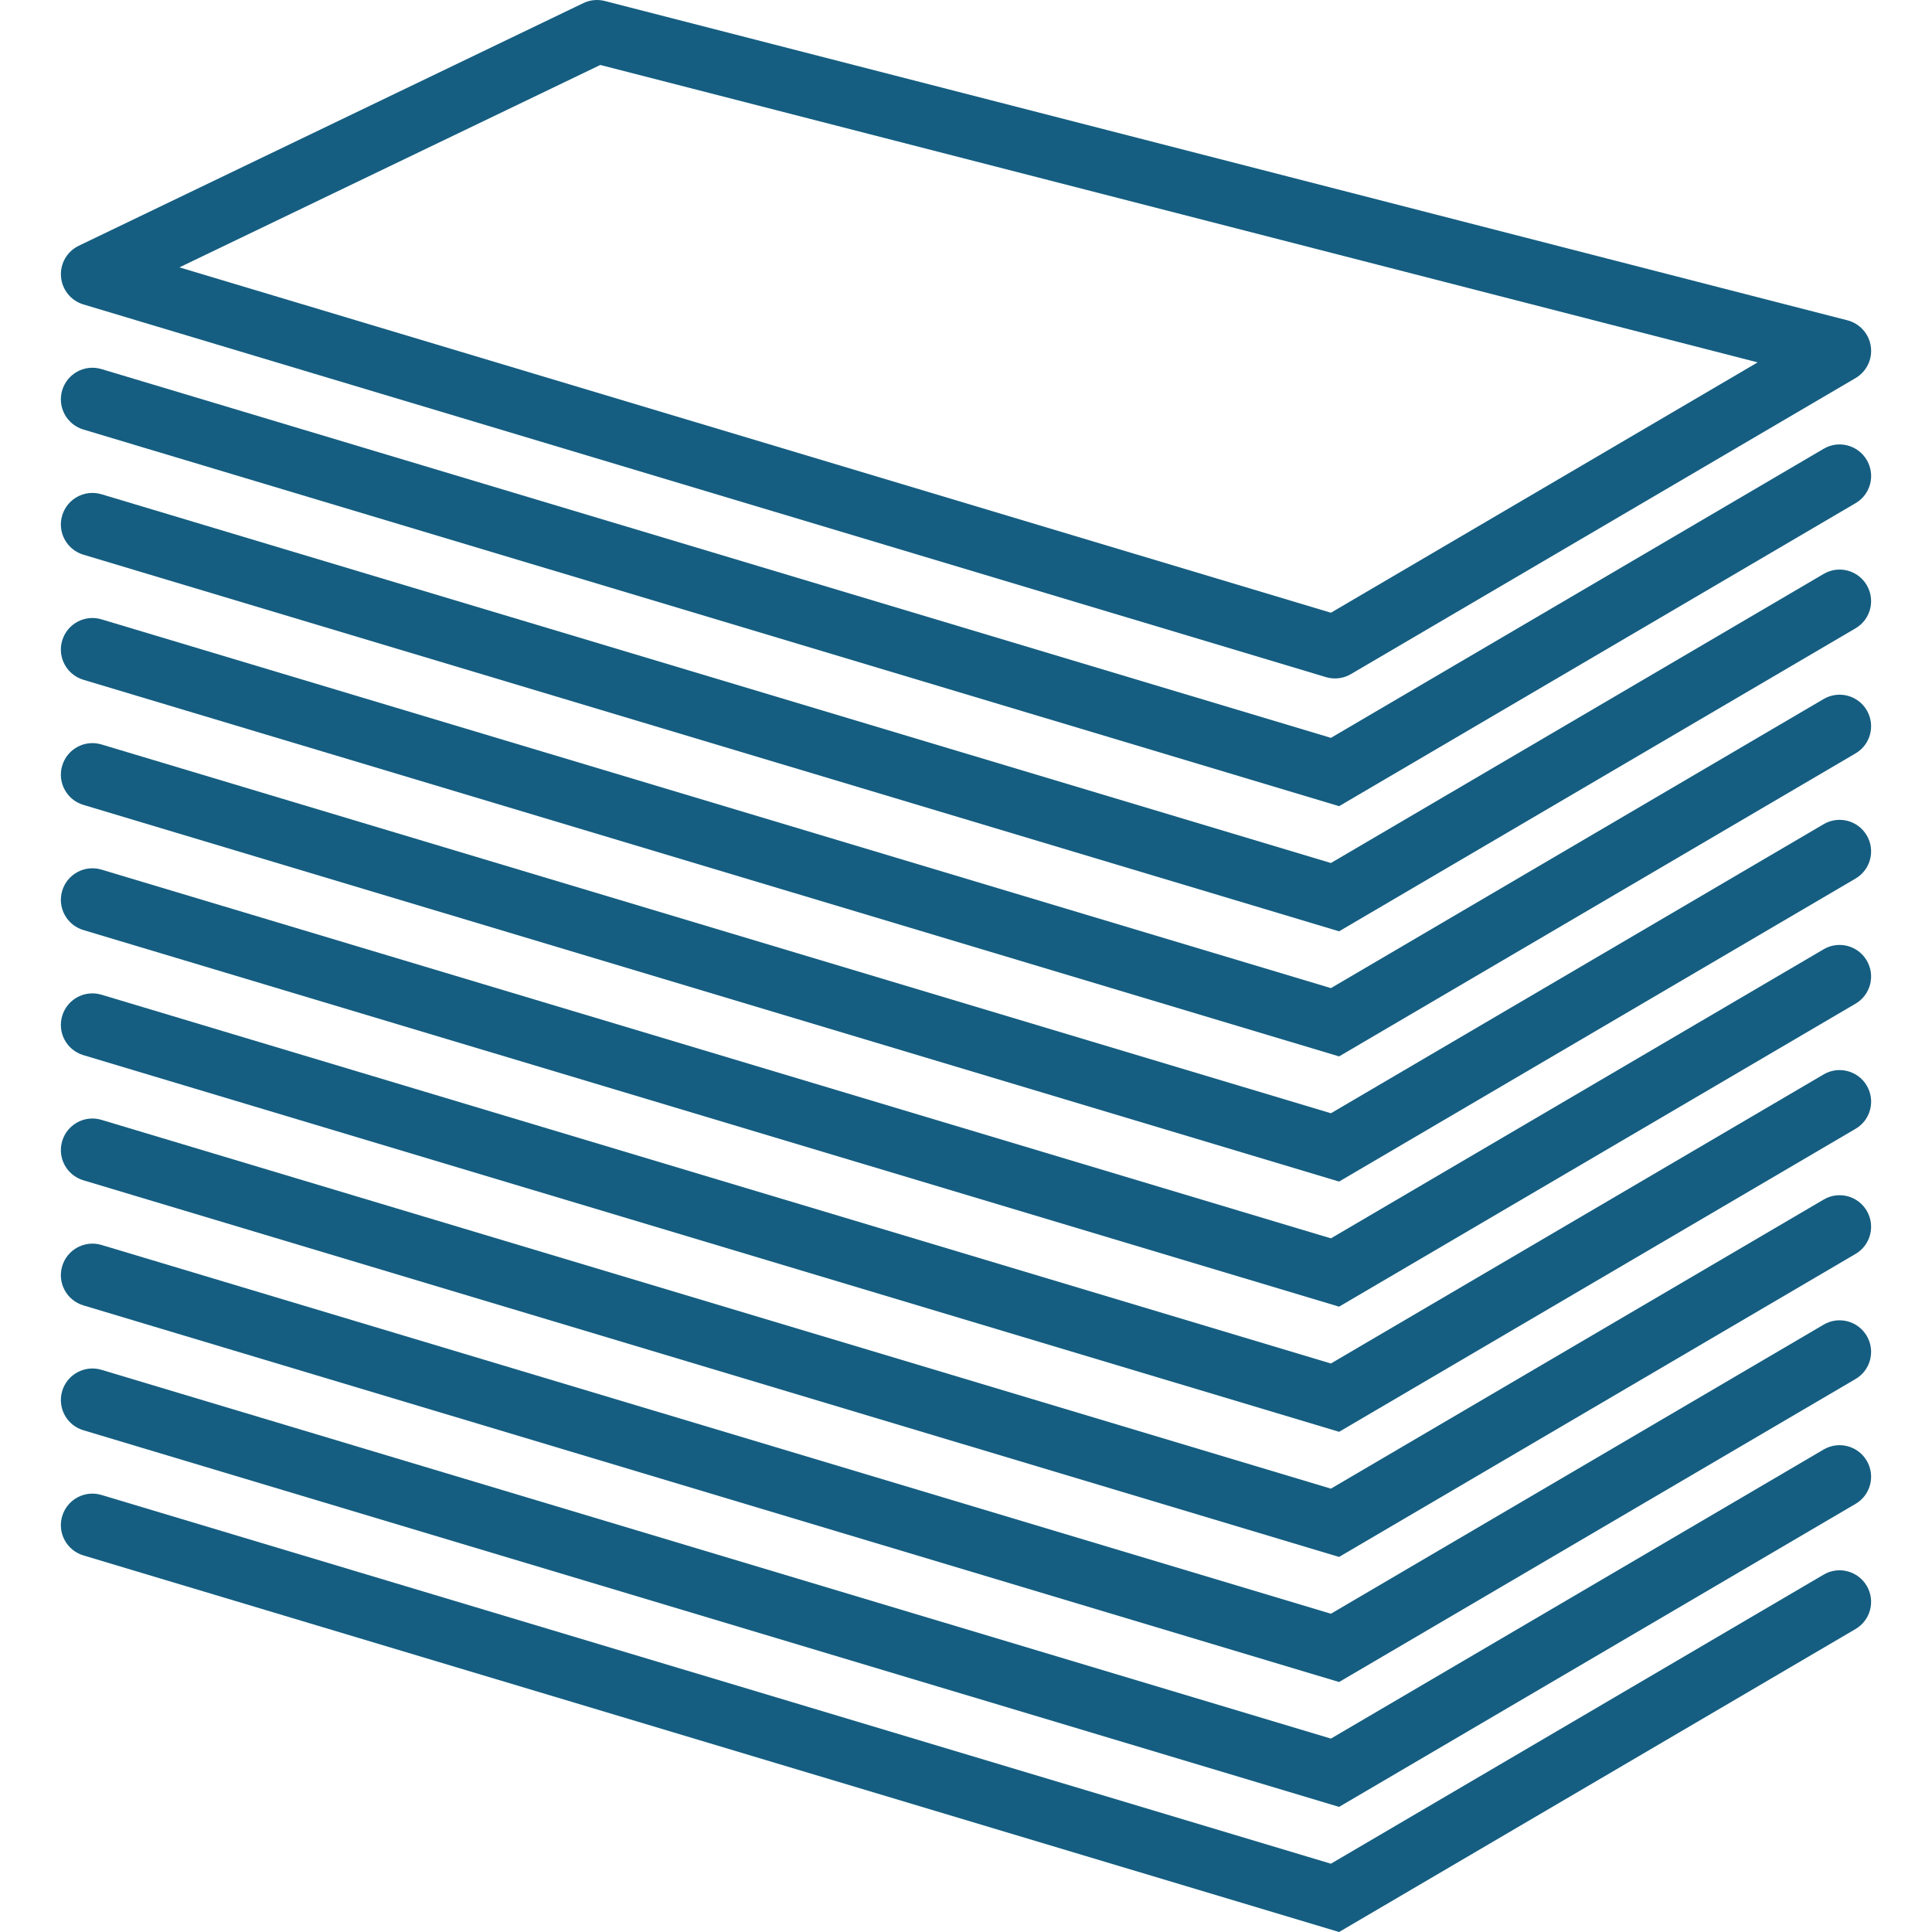 <?xml version="1.0"?>
<svg xmlns="http://www.w3.org/2000/svg" xmlns:xlink="http://www.w3.org/1999/xlink" version="1.1" id="Capa_1" x="0px" y="0px" width="512px" height="512px" viewBox="0 0 381.936 381.936" style="enable-background:new 0 0 381.936 381.936;" xml:space="preserve" class=""><g><g>
	<g>
		<path d="M16.48,60.182l245.646,73.676c0.585,0.174,1.193,0.262,1.79,0.262c1.097,0,2.187-0.286,3.154-0.861l99.753-58.517    c2.187-1.279,3.373-3.742,3.021-6.242c-0.354-2.502-2.18-4.545-4.622-5.176L119.573,0.198c-1.428-0.368-2.929-0.219-4.256,0.417    L15.57,48.583c-2.32,1.117-3.717,3.544-3.51,6.107C12.257,57.256,14.017,59.439,16.48,60.182z M118.674,12.842l228.797,58.794    l-84.365,49.495L35.472,52.854L118.674,12.842z" data-original="#000000" class="active-path" data-old_color="#000000" fill="#155E81"/>
		<path d="M360.514,88.722l-97.408,57.144L20.058,72.963c-3.292-0.992-6.771,0.886-7.761,4.184c-0.993,3.3,0.883,6.771,4.183,7.764    l248.246,74.461l102.097-59.896c2.978-1.739,3.964-5.559,2.223-8.528C367.297,87.973,363.474,86.968,360.514,88.722z" data-original="#000000" class="active-path" data-old_color="#000000" fill="#155E81"/>
		<path d="M360.514,113.462l-97.408,57.146L20.058,97.707c-3.292-0.98-6.771,0.886-7.761,4.184    c-0.993,3.297,0.883,6.771,4.183,7.764l248.24,74.455l102.097-59.896c2.978-1.742,3.964-5.562,2.222-8.531    C367.297,112.708,363.474,111.708,360.514,113.462z" data-original="#000000" class="active-path" data-old_color="#000000" fill="#155E81"/>
		<path d="M360.514,138.19l-97.408,57.15L20.058,122.435c-3.292-0.987-6.771,0.88-7.761,4.183c-0.993,3.301,0.883,6.771,4.183,7.764    l248.24,74.459l102.097-59.899c2.978-1.738,3.964-5.562,2.222-8.531C367.297,137.441,363.474,136.452,360.514,138.19z" data-original="#000000" class="active-path" data-old_color="#000000" fill="#155E81"/>
		<path d="M360.514,162.934l-97.408,57.146L20.058,147.169c-3.292-0.99-6.771,0.886-7.761,4.186    c-0.993,3.298,0.883,6.771,4.183,7.761l248.24,74.465l102.097-59.896c2.978-1.741,3.964-5.562,2.222-8.531    C367.292,162.185,363.474,161.186,360.514,162.934z" data-original="#000000" class="active-path" data-old_color="#000000" fill="#155E81"/>
		<path d="M360.514,187.662l-97.408,57.147L20.058,171.912c-3.292-0.986-6.771,0.886-7.761,4.183    c-0.993,3.301,0.883,6.771,4.183,7.764l248.24,74.455l102.097-59.893c2.978-1.741,3.964-5.565,2.222-8.531    C367.297,186.913,363.474,185.917,360.514,187.662z" data-original="#000000" class="active-path" data-old_color="#000000" fill="#155E81"/>
		<path d="M360.514,212.402L263.1,269.549L20.058,196.643c-3.292-0.986-6.771,0.877-7.761,4.184    c-0.993,3.301,0.883,6.771,4.183,7.764l248.246,74.464l102.097-59.898c2.978-1.741,3.964-5.56,2.223-8.531    C367.297,211.653,363.474,210.655,360.514,212.402z" data-original="#000000" class="active-path" data-old_color="#000000" fill="#155E81"/>
		<path d="M360.514,237.142l-97.408,57.147L20.058,221.383c-3.292-0.998-6.771,0.889-7.761,4.184    c-0.993,3.301,0.883,6.771,4.183,7.764l248.24,74.458l102.097-59.899c2.978-1.741,3.964-5.559,2.222-8.53    C367.297,236.387,363.474,235.395,360.514,237.142z" data-original="#000000" class="active-path" data-old_color="#000000" fill="#155E81"/>
		<path d="M360.514,261.871l-97.408,57.146L20.058,246.112c-3.292-0.98-6.771,0.889-7.761,4.184c-0.993,3.3,0.883,6.771,4.183,7.764    l248.24,74.457l102.097-59.898c2.978-1.735,3.964-5.56,2.222-8.525C367.297,261.122,363.474,260.123,360.514,261.871z" data-original="#000000" class="active-path" data-old_color="#000000" fill="#155E81"/>
		<path d="M360.514,286.555l-97.408,57.147L20.058,270.797c-3.292-0.986-6.771,0.889-7.761,4.183    c-0.993,3.301,0.883,6.777,4.183,7.764l248.24,74.458l102.097-59.898c2.978-1.735,3.964-5.56,2.222-8.525    C367.297,285.807,363.474,284.814,360.514,286.555z" data-original="#000000" class="active-path" data-old_color="#000000" fill="#155E81"/>
		<path d="M360.514,311.29l-97.408,57.146L20.058,295.538c-3.292-0.993-6.771,0.883-7.761,4.183    c-0.993,3.294,0.883,6.771,4.183,7.764l248.24,74.452l102.097-59.893c2.978-1.742,3.964-5.565,2.222-8.531    C367.297,310.542,363.474,309.542,360.514,311.29z" data-original="#000000" class="active-path" data-old_color="#000000" fill="#155E81"/>
	</g>
</g></g> </svg>

